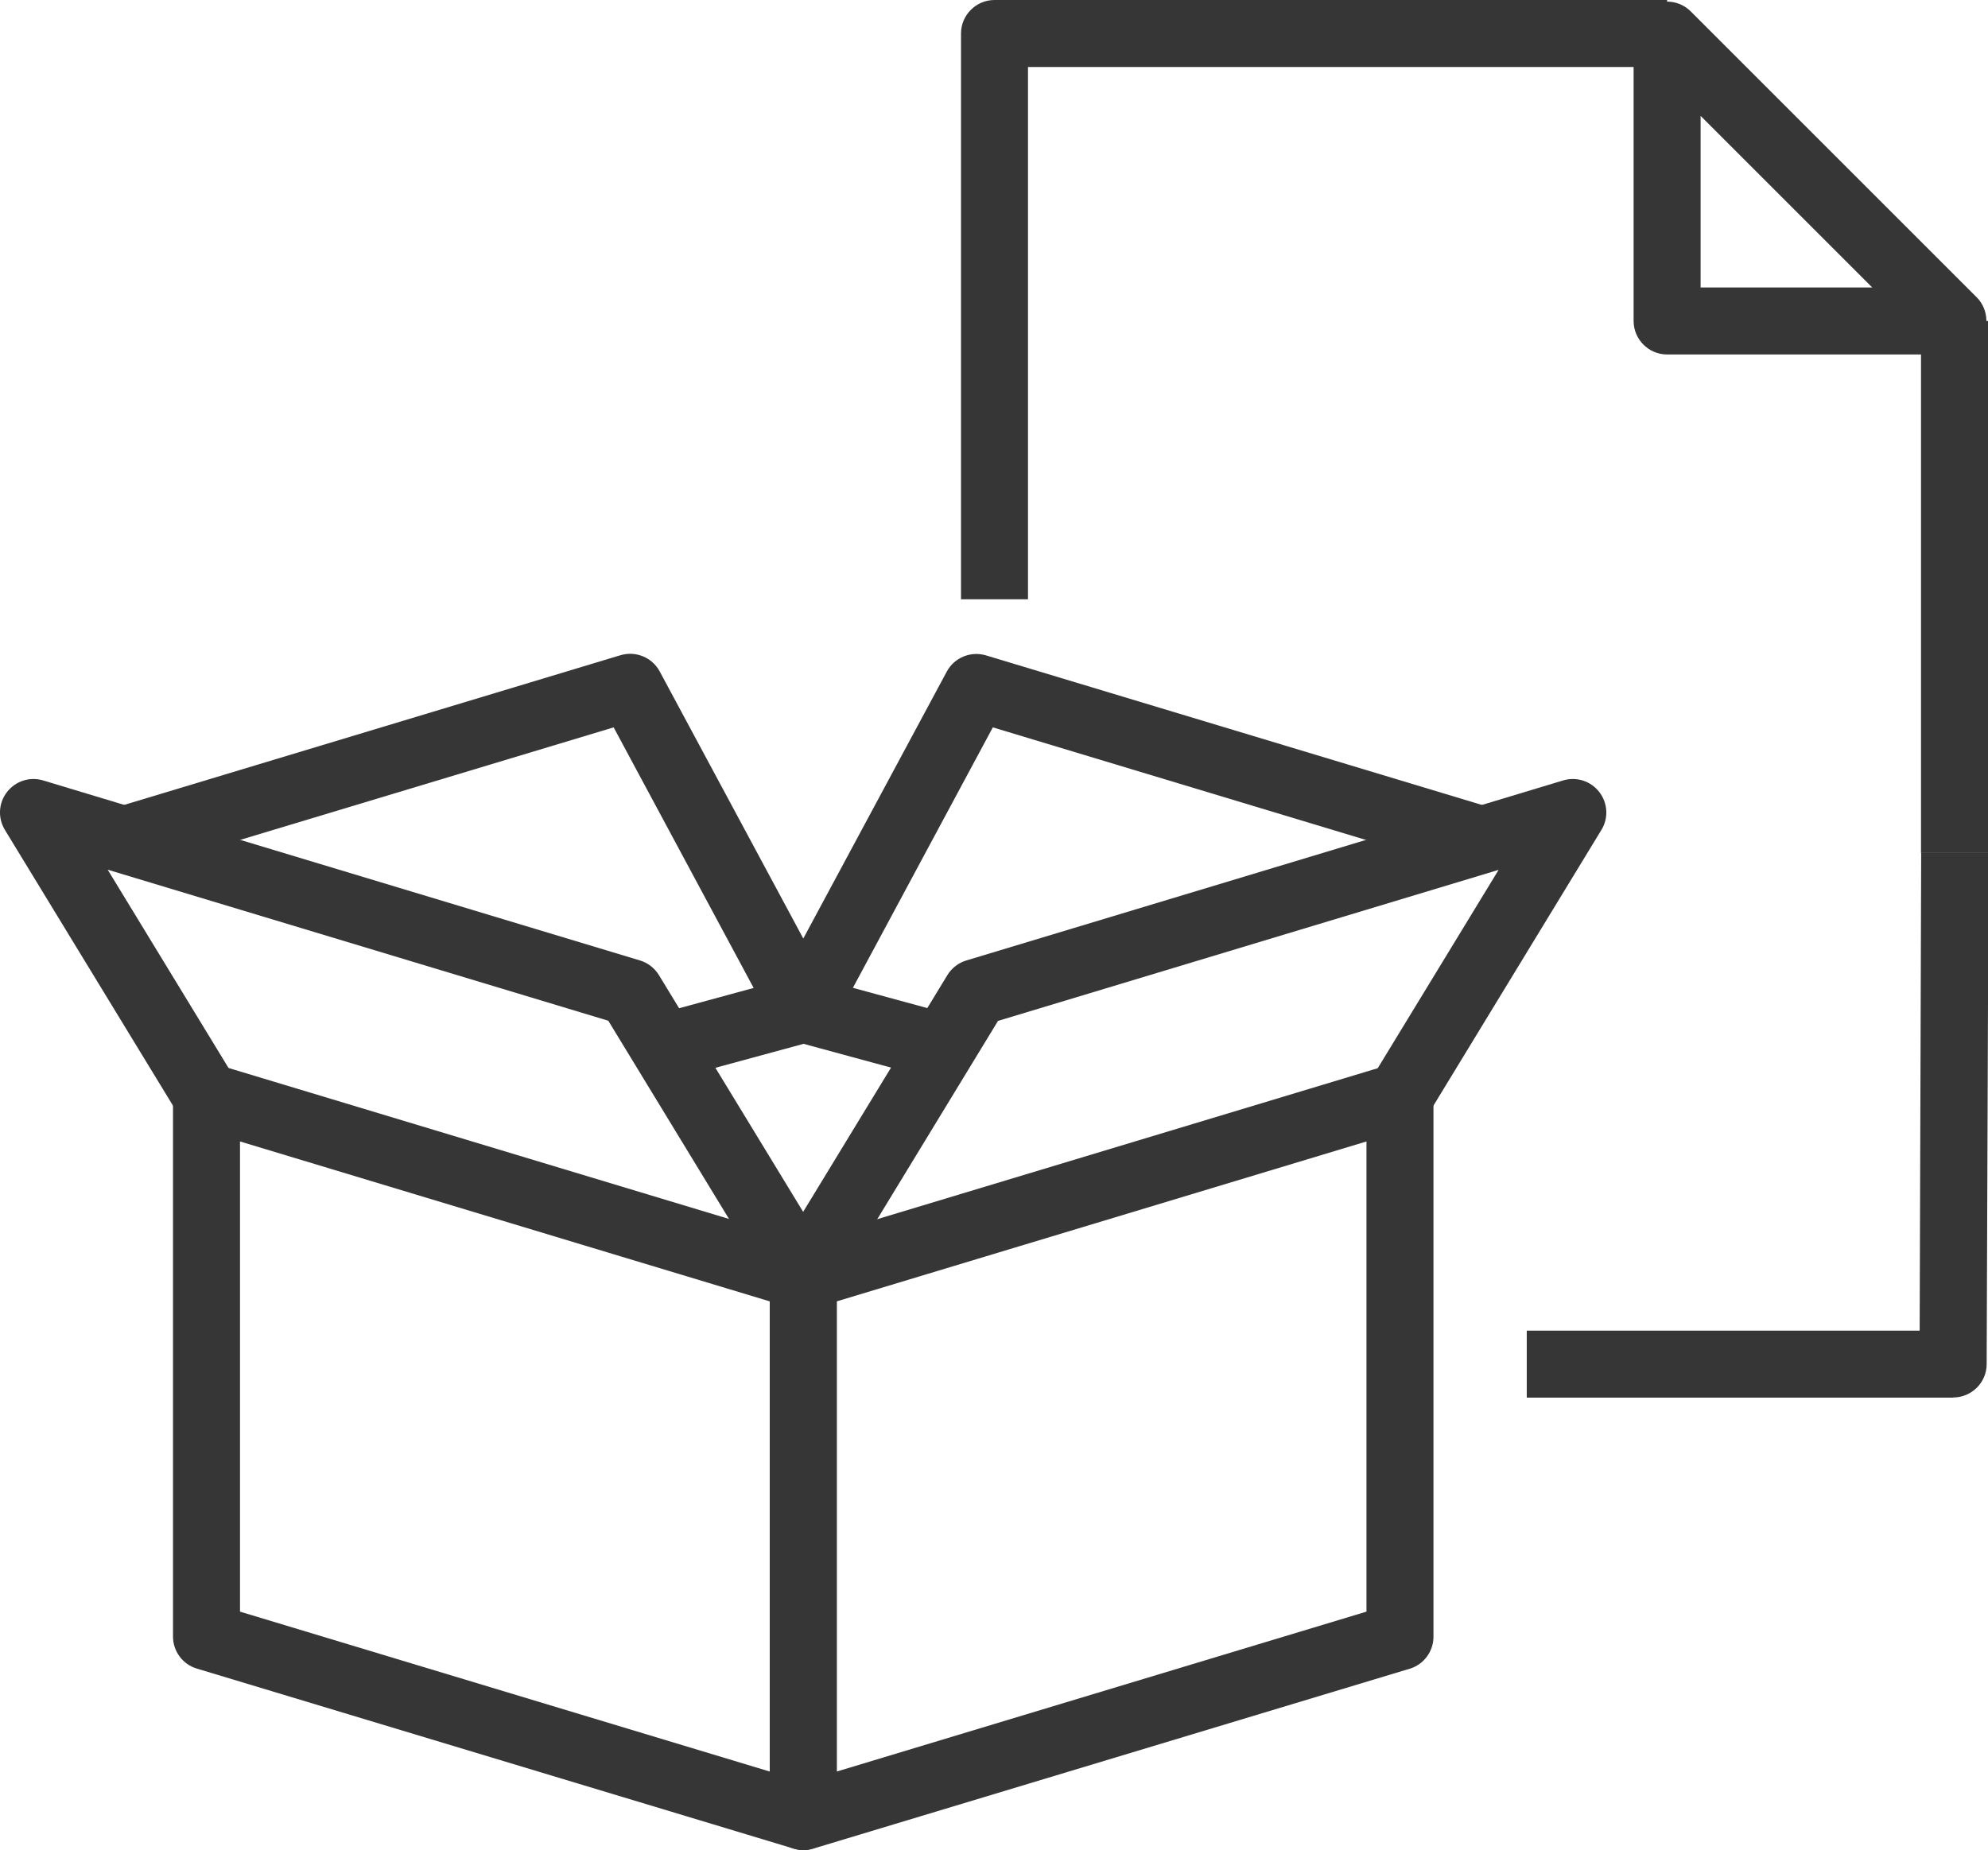 <?xml version="1.0" encoding="UTF-8"?><svg id="_レイヤー_2" xmlns="http://www.w3.org/2000/svg" viewBox="0 0 118.7 110.49"><defs><style>.cls-1{fill:#363636;}</style></defs><g id="design"><rect class="cls-1" x="114.7" y="19.17" width="4" height="31.77"/><path class="cls-1" d="m116.61,83.47h-25.45v-4h23.46l.09-28.54h4v6.26l-.09,24.28c0,1.1-.9,1.99-2,1.99Z"/><path class="cls-1" d="m61.38,35.79h-4V2c0-1.1.9-2,2-2h40.16v4h-38.16v31.79Z"/><path class="cls-1" d="m116.61,21.17h-17.07c-1.1,0-2-.9-2-2V2.1c0-.81.49-1.54,1.23-1.85.75-.31,1.61-.14,2.18.43l17.07,17.07c.57.57.74,1.43.43,2.18-.31.75-1.04,1.23-1.85,1.23Zm-15.07-4h10.25l-10.25-10.25v10.25Z"/><path class="cls-1" d="m47.96,110.49c-.19,0-.39-.03-.58-.09l-35.63-10.75c-.84-.25-1.42-1.03-1.42-1.91v-32.26c0-.63.3-1.23.81-1.61.51-.38,1.17-.49,1.77-.31l35.63,10.75c.84.25,1.42,1.03,1.42,1.91v32.26c0,.63-.3,1.23-.81,1.61-.35.26-.77.39-1.19.39Zm-33.63-14.24l31.63,9.55v-28.08l-31.63-9.55v28.08Z"/><path class="cls-1" d="m47.96,110.49c-.42,0-.84-.14-1.19-.39-.51-.38-.81-.97-.81-1.61v-32.26c0-.88.58-1.66,1.42-1.91l35.63-10.75c.61-.18,1.26-.07,1.77.31.51.38.81.97.81,1.61v32.26c0,.88-.58,1.66-1.42,1.91l-35.63,10.75c-.19.06-.38.09-.58.09Zm2-32.77v28.08l31.63-9.55v-28.08l-31.63,9.55Z"/><path class="cls-1" d="m46.25,77.27l-9.93-16.31-29.89-9.02,7.61,12.49-3.42,2.08L.29,49.56c-.43-.71-.38-1.61.13-2.26.51-.66,1.37-.93,2.16-.69l35.63,10.75c.47.14.87.45,1.13.87l10.33,16.96-3.42,2.08Z"/><path class="cls-1" d="m49.66,77.27l-3.42-2.08,10.33-16.96c.26-.42.66-.73,1.13-.87l35.63-10.75c.79-.24,1.65.03,2.16.69.51.66.56,1.56.13,2.26l-10.33,16.96-3.42-2.08,7.61-12.49-29.89,9.02-9.93,16.31Z"/><path class="cls-1" d="m55.78,64.46l-7.8-2.12-7.8,2.12-1.05-3.86,8.3-2.26c.34-.09.75-.09,1.09,0l8.3,2.26-1.05,3.86Z"/><path class="cls-1" d="m46.19,61.22l-9.55-17.78-28.64,8.63-1.15-3.83,30.2-9.11c.91-.27,1.89.13,2.34.97l10.33,19.22-3.52,1.89Z"/><path class="cls-1" d="m49.72,61.22l-3.52-1.89,10.33-19.22c.45-.84,1.43-1.24,2.34-.97l30.2,9.11-1.16,3.83-28.63-8.64-9.55,17.78Z"/></g></svg>